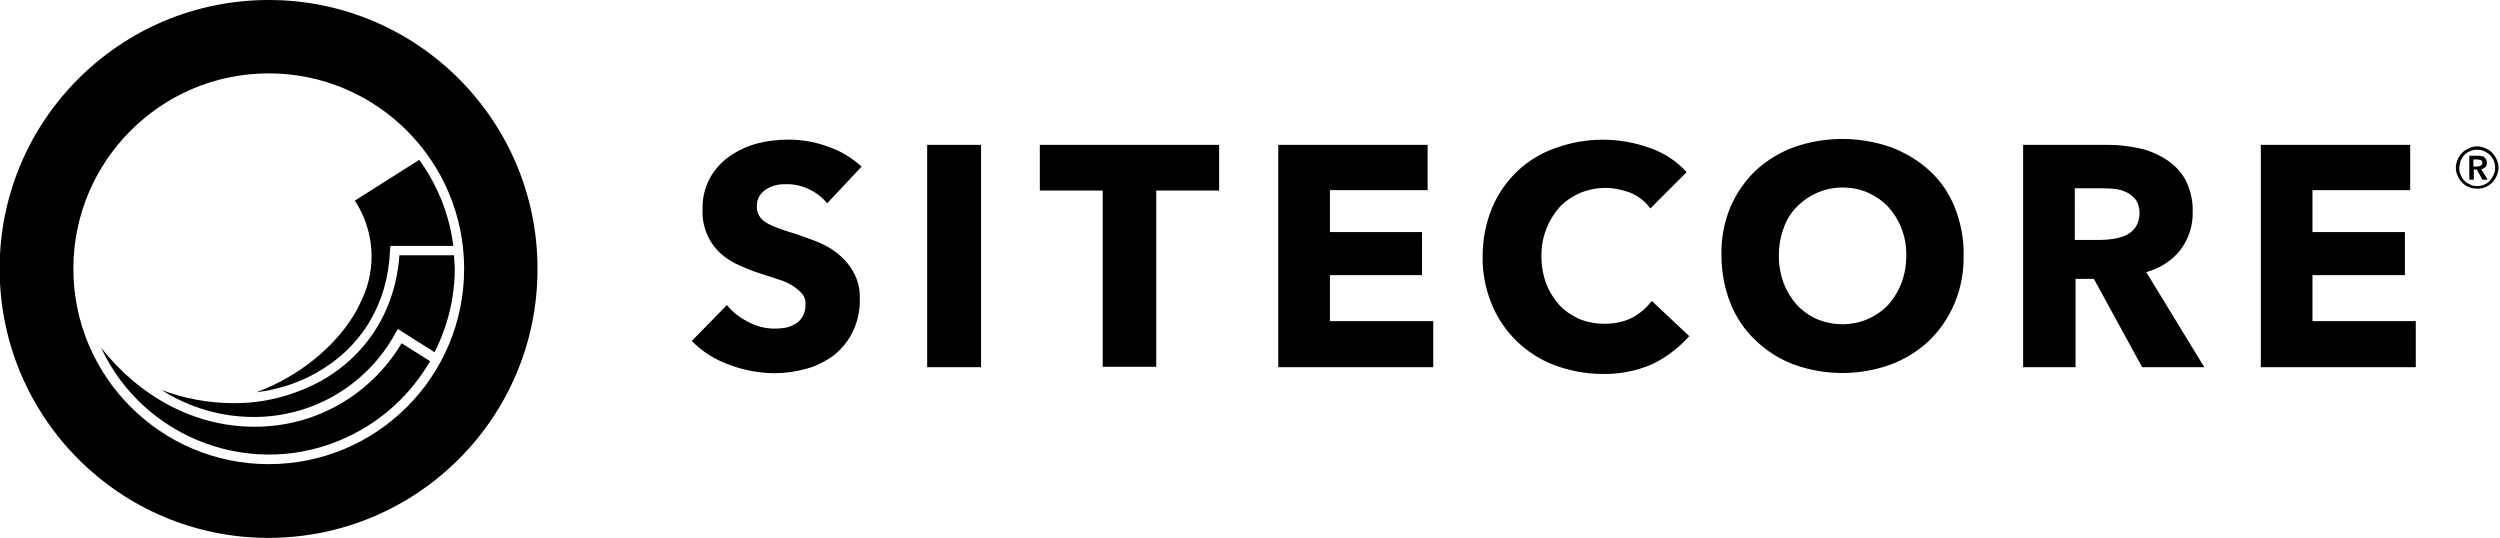 <?xml version="1.0" encoding="utf-8"?>
<!-- Generator: Adobe Illustrator 27.3.1, SVG Export Plug-In . SVG Version: 6.00 Build 0)  -->
<svg version="1.1" id="Layer_1" xmlns="http://www.w3.org/2000/svg" xmlns:xlink="http://www.w3.org/1999/xlink" x="0px" y="0px"
	 viewBox="0 0 667.9 143.7" style="enable-background:new 0 0 667.9 143.7;" xml:space="preserve">
<path d="M645.4,98.1V85.8h-27.6V73.5h24.7V62h-24.7V50.8h26.1V38.7H604v59.4C604,98.1,645.4,98.1,645.4,98.1z M570.6,60.6
	c-0.6,0.9-1.5,1.7-2.5,2.2c-1.1,0.5-2.2,0.8-3.4,1s-2.4,0.3-3.6,0.3h-6.8V50.3h7.7c1.1,0,2.2,0.1,3.3,0.2c1.1,0.2,2.1,0.5,3.1,1
	c0.9,0.5,1.7,1.2,2.3,2c0.6,1,0.9,2.2,0.9,3.4C571.6,58.2,571.3,59.5,570.6,60.6 M588.9,98.1l-15.5-25.4c3.6-1,6.8-3,9.1-5.9
	c2.2-2.9,3.4-6.5,3.3-10.2c0.1-2.9-0.6-5.9-1.9-8.5c-1.2-2.2-3-4.1-5.2-5.5s-4.7-2.5-7.3-3c-2.7-0.6-5.5-0.9-8.3-0.9h-22.6v59.4h14
	V74.5h4.9l12.9,23.6H588.9z M508,75.6c-0.8,2.1-2,4.1-3.5,5.8c-1.5,1.6-3.4,2.9-5.4,3.8c-4.4,1.9-9.4,1.9-13.8,0
	c-2-0.9-3.8-2.2-5.3-3.8c-1.5-1.7-2.7-3.7-3.5-5.8c-1.7-4.7-1.7-9.9,0-14.6c0.7-2.1,1.9-4.1,3.5-5.7c3.2-3.3,7.6-5.2,12.2-5.2
	c2.4,0,4.7,0.4,6.9,1.4c2,0.9,3.9,2.2,5.4,3.8c1.5,1.7,2.7,3.6,3.5,5.7c0.9,2.3,1.3,4.7,1.3,7.2C509.3,70.7,508.9,73.2,508,75.6
	 M522.2,55.3c-1.5-3.7-3.8-7.1-6.8-9.8s-6.5-4.8-10.3-6.2c-8.4-2.9-17.4-2.9-25.8,0c-3.8,1.4-7.2,3.5-10.2,6.2
	c-2.9,2.8-5.2,6.1-6.8,9.8c-1.7,4.1-2.5,8.5-2.4,12.9c0,4.4,0.8,8.7,2.4,12.8c1.5,3.8,3.8,7.2,6.8,10c2.9,2.8,6.4,5,10.2,6.4
	c8.3,3,17.5,3,25.8,0c3.8-1.4,7.3-3.6,10.3-6.4c2.9-2.8,5.2-6.2,6.8-10c1.7-4.1,2.5-8.5,2.4-12.9C524.7,63.7,523.8,59.4,522.2,55.3
	 M451.3,89.8l-10-9.4c-1.4,1.8-3.1,3.3-5.1,4.4c-2.3,1.2-4.9,1.7-7.5,1.7c-2.3,0-4.6-0.4-6.8-1.3c-2-0.9-3.8-2.1-5.3-3.7
	c-1.5-1.7-2.7-3.6-3.5-5.7c-0.9-2.4-1.3-4.9-1.3-7.4s0.4-4.9,1.3-7.2c0.8-2.1,2-4.1,3.5-5.8c1.5-1.6,3.4-2.9,5.4-3.8
	c2.2-0.9,4.5-1.4,6.9-1.4c2.3,0,4.6,0.5,6.7,1.3c2.1,0.9,4,2.3,5.3,4.2l9.7-9.7c-2.7-3-6.1-5.2-9.9-6.5c-8.1-2.9-16.9-2.9-25,0
	c-3.8,1.3-7.3,3.4-10.3,6.2c-2.9,2.8-5.3,6.2-6.8,9.9c-1.7,4.1-2.5,8.5-2.5,12.9c-0.1,4.4,0.8,8.7,2.4,12.7
	c3.1,7.6,9.2,13.5,16.9,16.4c4.1,1.5,8.4,2.3,12.7,2.3c4.6,0.1,9.1-0.8,13.3-2.6C445.2,95.5,448.5,92.9,451.3,89.8 M382.9,98.1V85.8
	h-27.6V73.5h24.6V62h-24.6V50.8h26.1V38.7h-39.9v59.4C341.5,98.1,382.9,98.1,382.9,98.1z M325.7,50.9V38.7h-47.9v12.2h16.8V98h14.3
	V50.9H325.7z M262.1,38.7h-14.4v59.4h14.4V38.7z M230.2,44.5c-2.7-2.4-5.8-4.3-9.2-5.4c-3.3-1.2-6.8-1.8-10.3-1.8
	c-2.8,0-5.6,0.3-8.3,1c-2.6,0.7-5.1,1.8-7.4,3.4c-2.2,1.5-4,3.5-5.3,5.8c-1.4,2.6-2.1,5.5-2,8.5c-0.2,4.4,1.5,8.6,4.7,11.6
	c1.4,1.3,3.1,2.4,4.9,3.2c1.8,0.8,3.7,1.6,5.6,2.2c2,0.6,3.7,1.2,5.2,1.7c1.4,0.4,2.7,1,3.9,1.8c0.9,0.6,1.7,1.3,2.4,2.1
	c0.6,0.8,0.9,1.8,0.8,2.8c0,1-0.2,2.1-0.7,3c-0.4,0.8-1,1.5-1.8,2s-1.7,0.9-2.6,1.1c-1,0.2-2.1,0.3-3.1,0.3c-2.5,0-4.9-0.6-7.1-1.8
	c-2.2-1.1-4.2-2.6-5.7-4.5l-9.4,9.6c2.8,2.8,6.2,5,9.9,6.3c3.9,1.5,8.1,2.3,12.3,2.3c2.9,0,5.7-0.4,8.5-1.2c2.6-0.7,5.1-2,7.3-3.6
	c2.1-1.7,3.8-3.8,5-6.2c1.3-2.7,2-5.8,1.9-8.8c0.1-2.6-0.5-5.2-1.8-7.4c-1.1-1.9-2.6-3.6-4.4-5c-1.8-1.4-3.8-2.4-5.9-3.2
	c-2.2-0.8-4.3-1.6-6.3-2.2c-1.4-0.4-2.7-0.9-3.8-1.3c-1-0.4-2-0.8-2.9-1.4c-1.5-0.9-2.5-2.5-2.4-4.3c0-1,0.2-2,0.8-2.9
	c0.5-0.7,1.2-1.4,2-1.8c0.8-0.5,1.7-0.8,2.6-1c1-0.2,1.9-0.2,2.9-0.2c4.1,0.1,7.9,2,10.5,5.1L230.2,44.5z"/>
<path d="M68.5,104.8c5.6-0.7,11.1-2.4,16-5.2c12.1-6.8,19.1-18.4,19.7-32.7l0.1-1.2h16.8c-1-8.3-4.2-16.2-9.1-23L94.8,53.6
	c5.2,7.9,5.9,17.9,1.9,26.4C92,90.8,80.9,100.2,68.5,104.8"/>
<path d="M121.3,68.2h-14.6c-1,14.5-8.6,26.7-21,33.6c-7.2,3.9-15.2,6-23.4,5.9c-6.5,0-13-1.2-19.1-3.5c7.3,4.7,15.9,7.2,24.6,7.2
	h0.1c15.7,0,30.1-8.5,37.7-22.3l0.7-1.2l9.8,6.2c3.5-6.9,5.4-14.6,5.4-22.4C121.4,70.6,121.4,69.4,121.3,68.2"/>
<path d="M67.9,114L67.9,114c-15.7,0-30.4-7.8-40.9-21.1c11.6,24.8,41.2,35.5,65.9,23.8c9.2-4.3,16.9-11.4,22-20.2l-7.6-4.8
	C99,105.6,84.1,114.1,67.9,114"/>
<path d="M71.8,124c-28.8,0-52.2-23.4-52.2-52.2S43,19.6,71.8,19.6S124,43,124,71.8l0,0l0,0C124,100.6,100.7,124,71.8,124L71.8,124
	L71.8,124 M71.8,0C32.1,0-0.1,32.1-0.1,71.8s32.1,71.9,71.8,71.9s71.9-32.1,71.9-71.8v-0.1C143.6,32.2,111.5,0,71.8,0L71.8,0"/>
<path d="M660.8,44.4v-1.8h1.1c0.3,0,0.6,0.1,0.9,0.2c0.3,0.1,0.4,0.4,0.4,0.7c0,0.4-0.2,0.6-0.5,0.8c-0.3,0.1-0.6,0.2-1,0.2H660.8z
	 M659.7,48h1.2v-2.7h0.8l1.5,2.7h1.4l-1.7-2.8c0.5-0.1,0.8-0.3,1.1-0.6c0.3-0.3,0.4-0.7,0.4-1.1c0-0.4-0.1-0.6-0.2-0.9
	c-0.1-0.2-0.3-0.4-0.5-0.6c-0.2-0.2-0.5-0.3-0.8-0.3c-0.3-0.1-0.6-0.1-0.9-0.1h-2.3V48z M657.4,42.9c0.3-0.6,0.6-1.1,1-1.5
	c0.4-0.4,0.9-0.8,1.5-1c0.6-0.3,1.2-0.4,1.9-0.4c0.7,0,1.3,0.1,1.9,0.4c0.6,0.3,1.1,0.6,1.5,1c0.4,0.4,0.8,0.9,1,1.5
	c0.3,0.6,0.4,1.2,0.4,1.9c0,0.7-0.1,1.3-0.4,1.9c-0.3,0.6-0.6,1.1-1,1.6c-0.4,0.4-0.9,0.8-1.5,1c-0.6,0.3-1.2,0.4-1.9,0.4
	c-0.7,0-1.3-0.1-1.9-0.4c-0.6-0.3-1.1-0.6-1.5-1c-0.4-0.4-0.8-1-1-1.6c-0.3-0.6-0.4-1.2-0.4-1.9C657.1,44.2,657.2,43.5,657.4,42.9
	 M656.6,47c0.3,0.7,0.7,1.3,1.2,1.8c0.5,0.5,1.1,0.9,1.8,1.2c0.7,0.3,1.4,0.4,2.2,0.4c0.8,0,1.5-0.1,2.2-0.4
	c0.7-0.3,1.3-0.7,1.8-1.2c0.5-0.5,0.9-1.1,1.2-1.8c0.3-0.7,0.5-1.4,0.5-2.2s-0.2-1.5-0.5-2.2c-0.3-0.7-0.7-1.3-1.2-1.8
	c-0.5-0.5-1.1-0.9-1.8-1.2c-0.7-0.3-1.4-0.5-2.2-0.5c-0.8,0-1.5,0.2-2.2,0.5c-0.7,0.3-1.3,0.7-1.8,1.2c-0.5,0.5-0.9,1.1-1.2,1.8
	c-0.3,0.7-0.5,1.4-0.5,2.2S656.3,46.4,656.6,47"/>
</svg>
